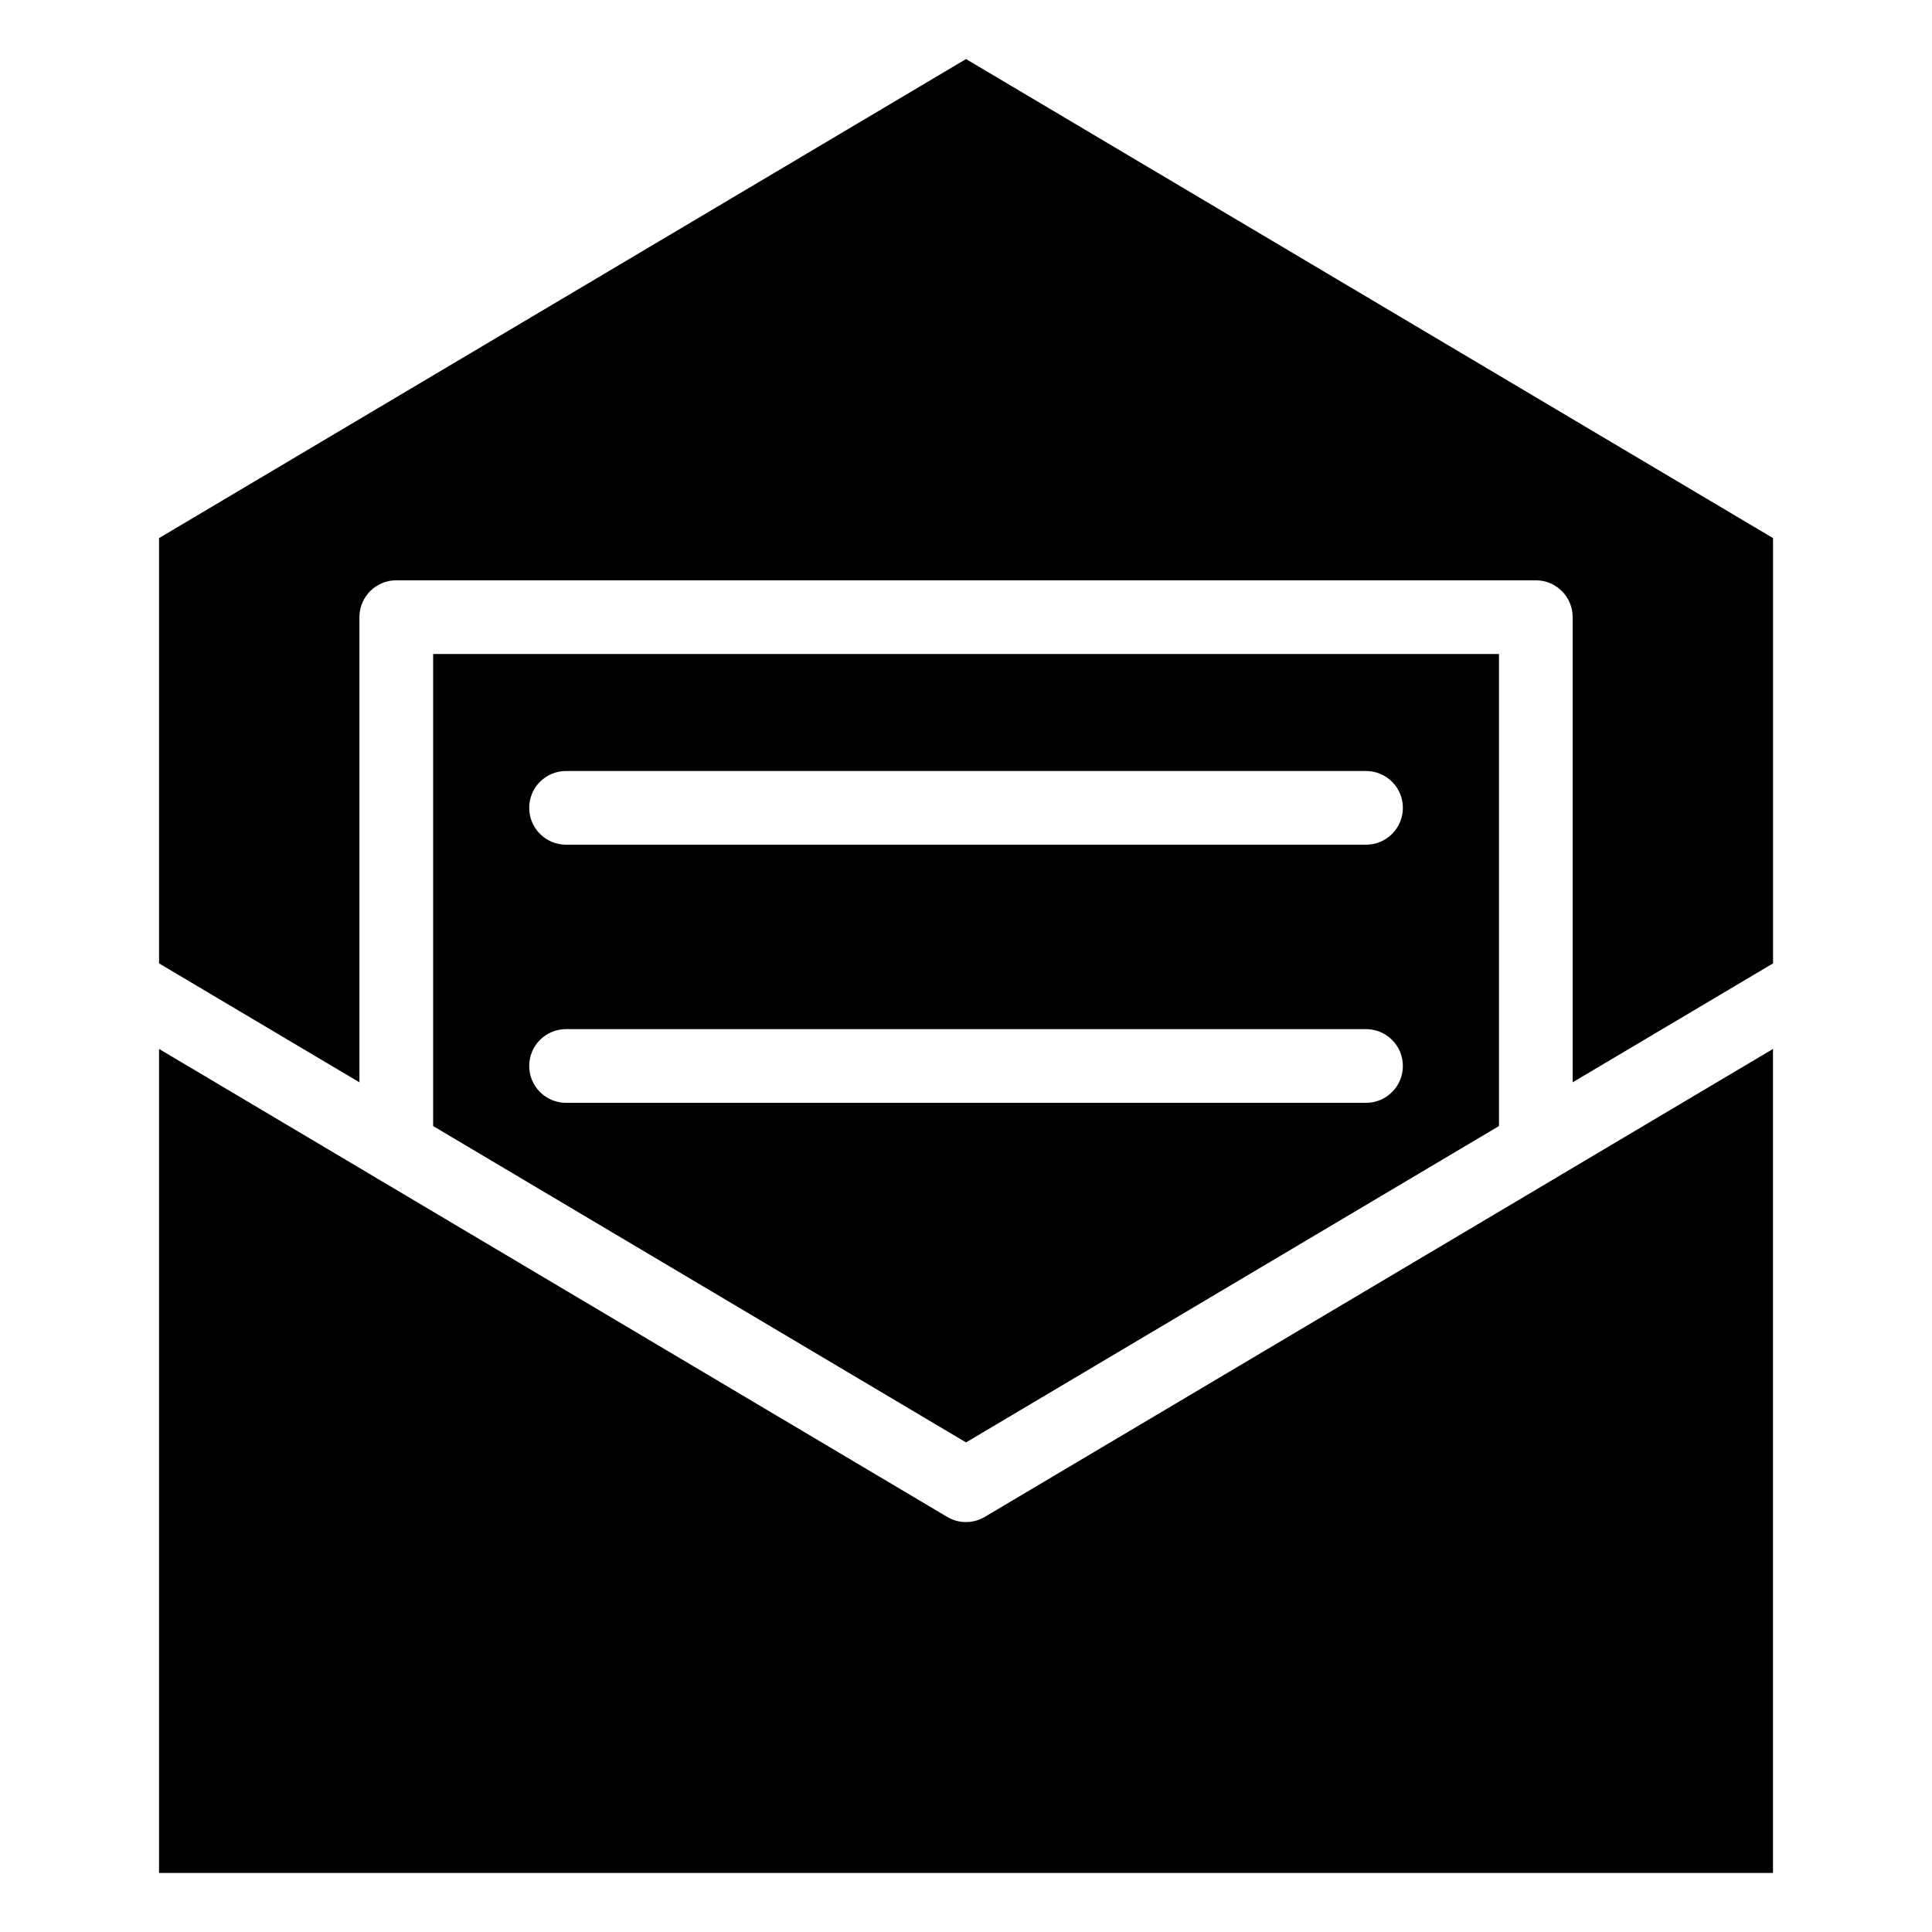 <?xml version="1.0" encoding="UTF-8"?>
<!-- Uploaded to: SVG Repo, www.svgrepo.com, Generator: SVG Repo Mixer Tools -->
<svg fill="#000000" width="800px" height="800px" version="1.1" viewBox="144 144 512 512" xmlns="http://www.w3.org/2000/svg">
 <path d="m186.15 286.6 213.86-126.95 213.86 126.95v112.71l-53.098 31.512v-123.27c0-5.394-4.367-9.766-9.766-9.766h-301.99c-5.394 0-9.766 4.367-9.766 9.766v123.27l-53.098-31.512v-112.71zm427.71 135.38v218.38h-427.71v-218.38l57.375 34.066c0.332 0.227 0.695 0.438 1.059 0.637l150.46 89.328c3.219 1.906 7.074 1.738 10.051-0.09l150.33-89.234c0.363-0.195 0.727-0.395 1.059-0.637l57.375-34.066zm-319.85 14.281c-5.394 0-9.766-4.367-9.766-9.766 0-5.394 4.367-9.766 9.766-9.766h212c5.394 0 9.766 4.367 9.766 9.766 0 5.394-4.367 9.766-9.766 9.766zm0-68.406c-5.394 0-9.766-4.367-9.766-9.766 0-5.394 4.367-9.766 9.766-9.766h212c5.394 0 9.766 4.367 9.766 9.766 0 5.394-4.367 9.766-9.766 9.766zm-35.23 74.559 141.23 83.84 141.23-83.84v-125.1h-282.45v125.1z" fill-rule="evenodd"/>
</svg>